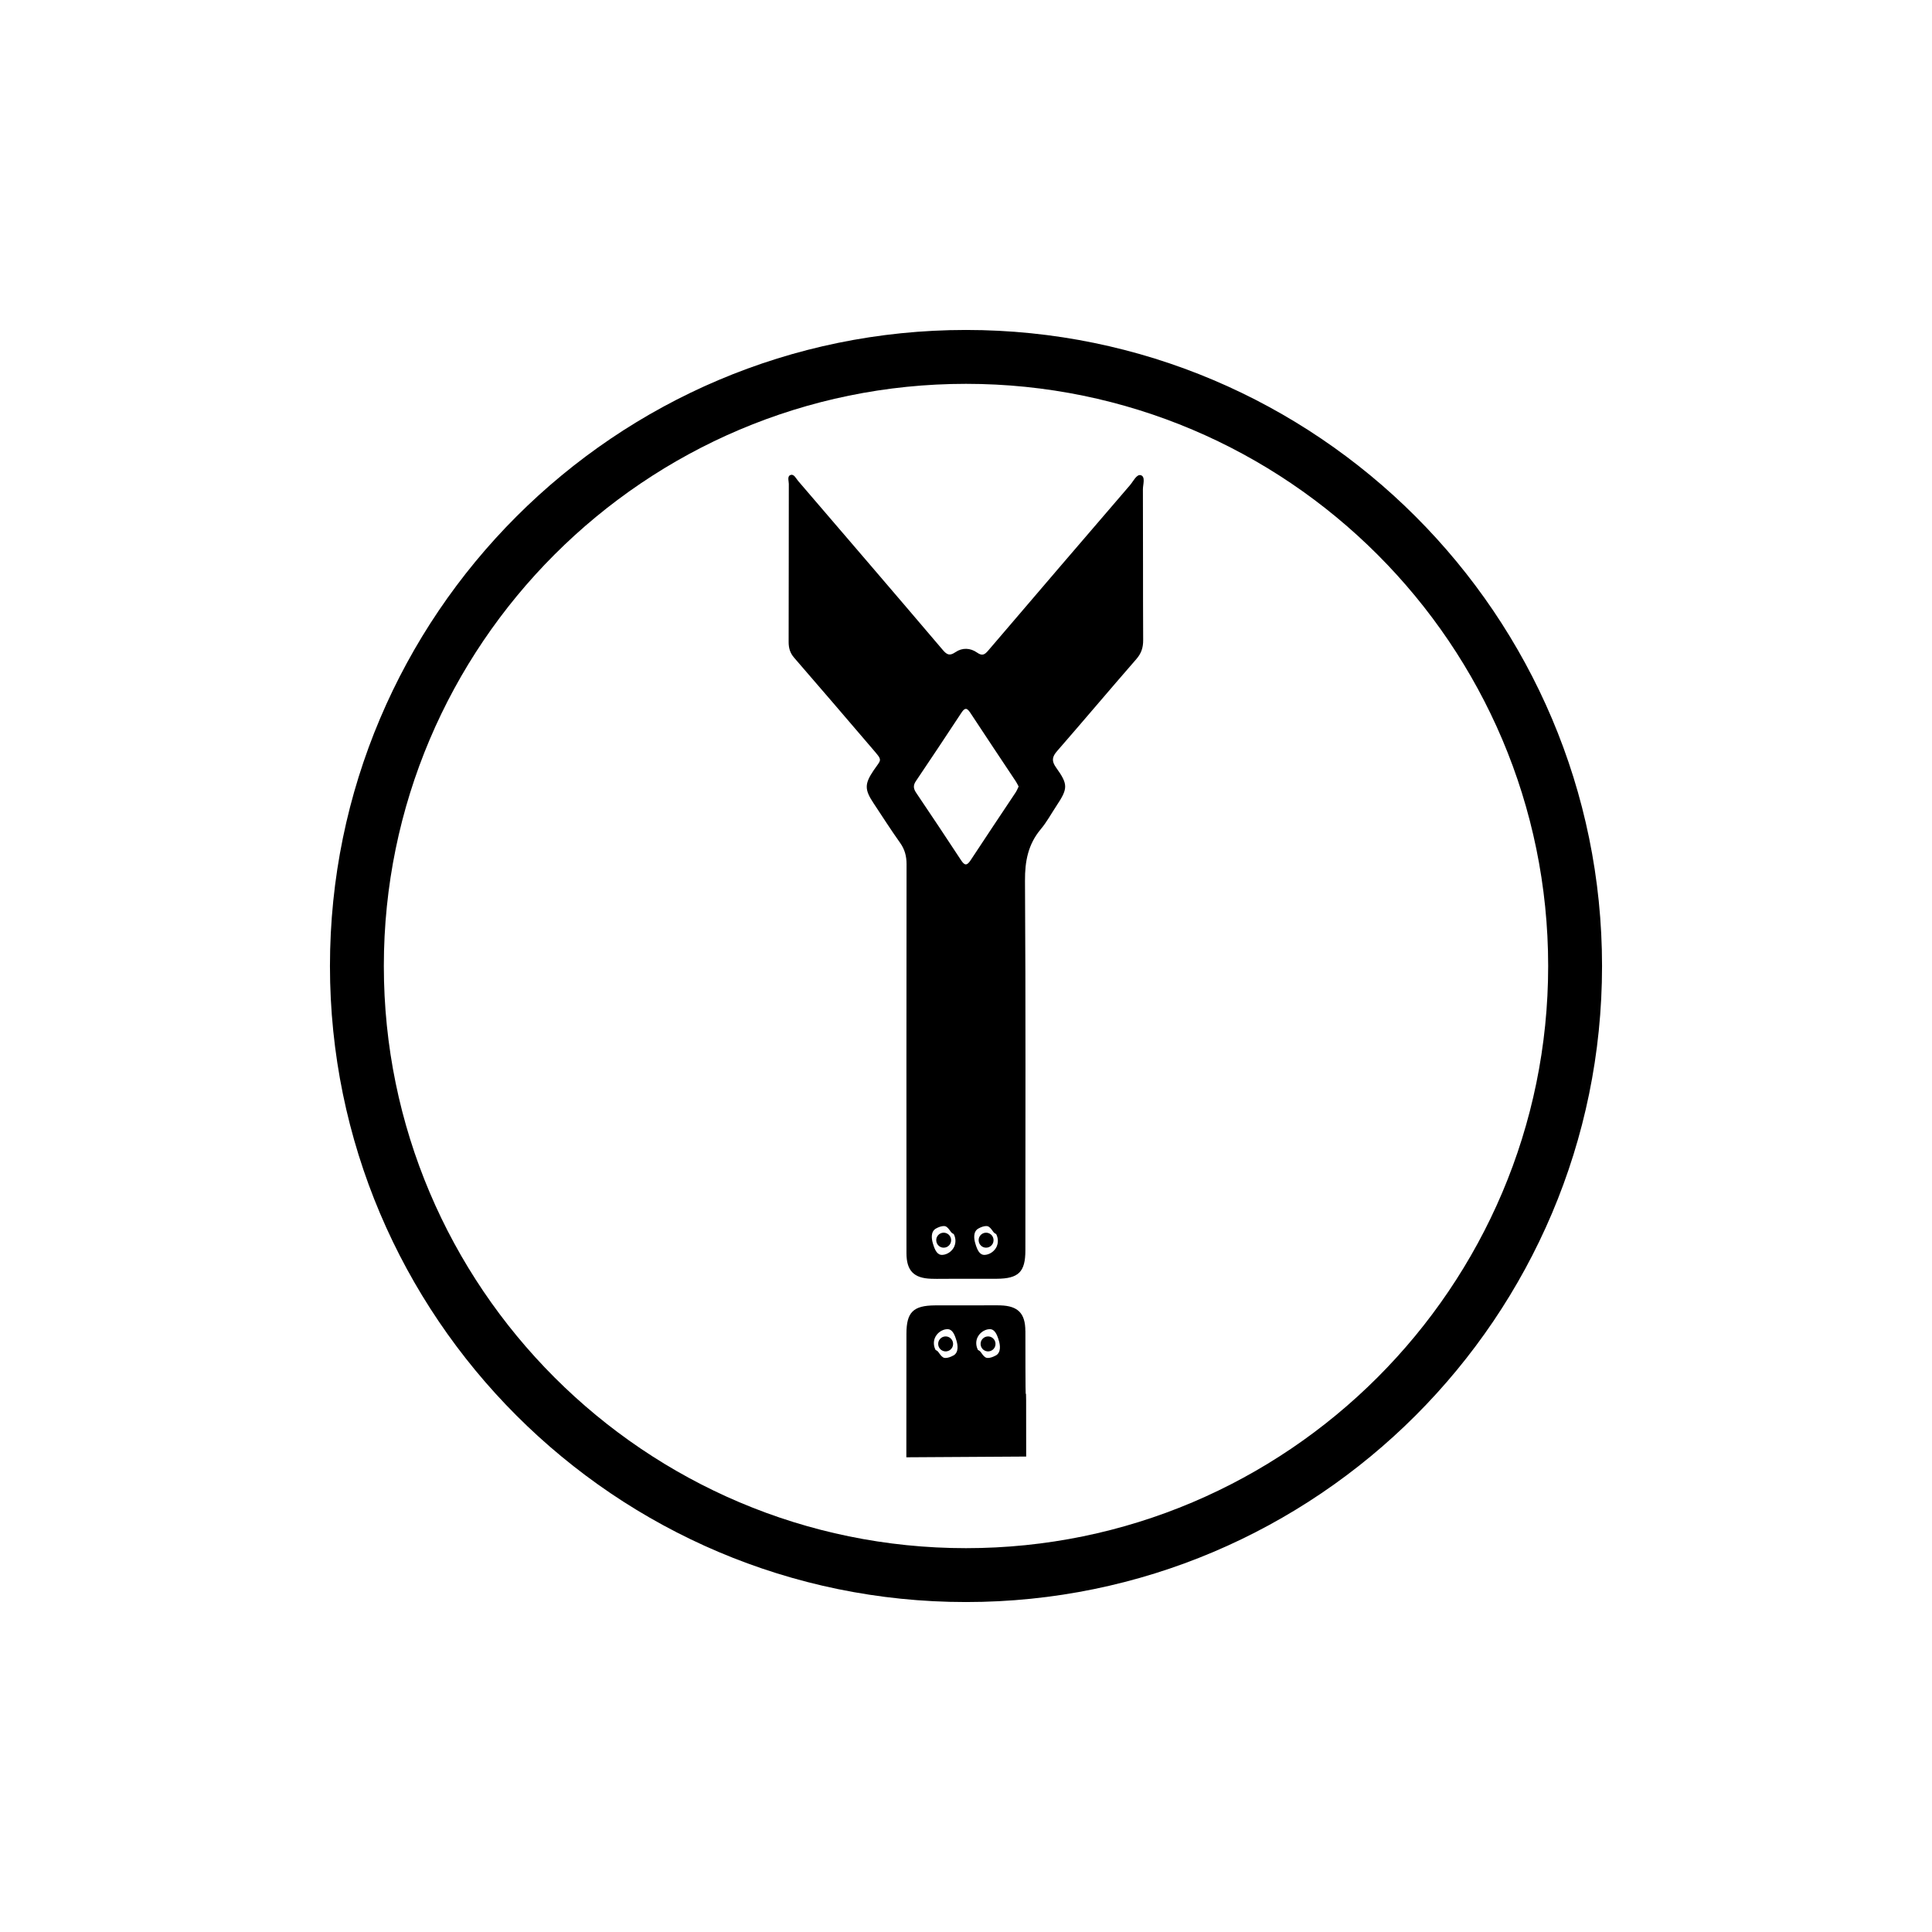 <svg viewBox="0 0 445 445" xmlns="http://www.w3.org/2000/svg">
  <g id="Calque_18">
    <path d="M222.5,369c-80.78,0-146.5-65.72-146.5-146.5S141.72,76,222.5,76s146.5,65.72,146.5,146.5-65.72,146.5-146.5,146.5ZM222.5,88.41c-73.93,0-134.09,60.15-134.09,134.09s60.15,134.09,134.09,134.09,134.09-60.15,134.09-134.09-60.15-134.09-134.09-134.09Z"></path>
  </g>
  <g id="Calque_36">
    <g>
      <path d="M262.77,109.46c-.95-.31-1.73,1.39-2.49,2.28-10.9,12.68-21.8,25.37-32.65,38.09-.83.98-1.4,1.31-2.58.48-1.56-1.1-3.42-1.17-4.99-.09-1.32.9-1.95.61-2.91-.52-11.06-13.01-22.19-25.96-33.31-38.92-.49-.57-.94-1.61-1.69-1.39-.9.25-.46,1.35-.46,2.06-.03,12.14,0,24.28-.04,36.42,0,1.42.33,2.55,1.29,3.65,6.02,6.93,11.97,13.9,17.94,20.87,2.53,2.95,2.17,2.35.32,5.09-2.07,3.08-2.08,4.39,0,7.51,2.03,3.06,4,6.16,6.13,9.15,1.08,1.52,1.48,3.07,1.48,4.92-.04,29.86-.03,59.71-.02,89.57,0,4.05,1.68,5.79,5.73,5.91,1.59.05,3.18,0,5.3,0h5.35c1.8,0,3.11.01,4.41,0,5.04-.03,6.6-1.57,6.6-6.54,0-28.37.09-56.75-.09-85.12-.03-4.53.72-8.42,3.65-11.91,1.35-1.61,2.37-3.5,3.54-5.27,2.71-4.09,2.8-4.96-.02-8.9-1.09-1.52-.93-2.48.23-3.81,6.12-7.02,12.12-14.15,18.24-21.17,1.16-1.33,1.59-2.66,1.58-4.39-.06-11.58-.01-23.15-.06-34.73,0-1.13.64-2.88-.48-3.25ZM219.85,287.01c-.46,1.12-1.6,1.96-2.77,2.03-1.17.07-1.73-1.01-2.21-2.65-.29-.97-.57-2.7.71-3.42.66-.37,1.3-.57,1.8-.57.09,0,.17,0,.25.02.5.08.9.63,1.28,1.16l.09.13c.18.25.41.42.67.52.46.88.53,1.9.17,2.77ZM229.62,287.01c-.46,1.12-1.6,1.96-2.77,2.03-1.17.07-1.73-1.01-2.21-2.65-.29-.97-.57-2.7.71-3.42.66-.37,1.3-.57,1.8-.57.09,0,.17,0,.25.02.5.08.9.63,1.28,1.16l.09.13c.18.25.41.42.67.52.46.88.53,1.9.17,2.77ZM233.97,182.47c-3.47,5.23-6.98,10.43-10.42,15.69-.89,1.35-1.41,1.16-2.21-.06-3.4-5.19-6.85-10.35-10.32-15.5-.63-.94-.73-1.69-.07-2.67,3.51-5.2,6.98-10.43,10.44-15.68.69-1.05,1.19-1.47,2.07-.12,3.48,5.31,7.02,10.58,10.53,15.87.23.35.4.73.63,1.16-.22.45-.39.91-.66,1.31Z"></path>
      <path d="M216.04,284.55c-.3.35-.43.8-.39,1.26s.26.87.61,1.17c.32.27.71.4,1.1.4.5,0,.98-.21,1.32-.62.3-.35.43-.8.39-1.26s-.26-.87-.61-1.17c-.73-.61-1.82-.51-2.42.22Z"></path>
      <path d="M225.81,284.55c-.3.35-.43.8-.39,1.26s.26.87.61,1.17c.32.27.71.4,1.1.4.5,0,.98-.21,1.32-.62.3-.35.43-.8.39-1.26-.04-.46-.26-.87-.61-1.17-.73-.61-1.82-.51-2.42.22Z"></path>
      <path d="M227.58,307.82c-.49,0-.98.21-1.32.62-.3.35-.43.8-.39,1.26.04.46.26.87.61,1.17.73.61,1.82.51,2.42-.22.3-.35.43-.8.39-1.26-.04-.46-.26-.87-.61-1.17-.32-.27-.71-.4-1.1-.4Z"></path>
      <path d="M217.81,307.82c-.5,0-.98.21-1.32.62-.3.35-.43.8-.39,1.26s.26.87.61,1.17c.73.61,1.82.51,2.42-.22.3-.35.43-.8.39-1.26-.04-.46-.26-.87-.61-1.17-.32-.27-.71-.4-1.1-.4Z"></path>
      <path d="M236.17,306.58c0-4.05-1.68-5.79-5.73-5.91-1.59-.05-3.18,0-5.3,0h-5.35c-1.8,0-3.11-.01-4.41,0-5.04.03-6.6,1.57-6.6,6.54,0,9.48-.01,18.97-.02,28.45l27.6-.17c.04-29.86-.17.95-.18-28.91ZM219.59,312.21c-.66.37-1.3.57-1.8.57-.09,0-.17,0-.25-.02-.5-.08-.9-.63-1.28-1.16l-.09-.13c-.18-.25-.41-.42-.67-.52-.46-.88-.53-1.9-.17-2.77.46-1.12,1.6-1.96,2.77-2.03,1.17-.07,1.73,1.01,2.21,2.65.29.97.57,2.7-.71,3.42ZM229.35,312.21c-.66.37-1.3.57-1.8.57-.09,0-.17,0-.25-.02-.5-.08-.9-.63-1.28-1.16l-.09-.13c-.18-.25-.41-.42-.67-.52-.46-.88-.53-1.9-.17-2.77.46-1.12,1.6-1.96,2.77-2.03,1.17-.07,1.73,1.01,2.21,2.65.29.97.57,2.7-.71,3.42Z"></path>
    </g>
  </g>
</svg>